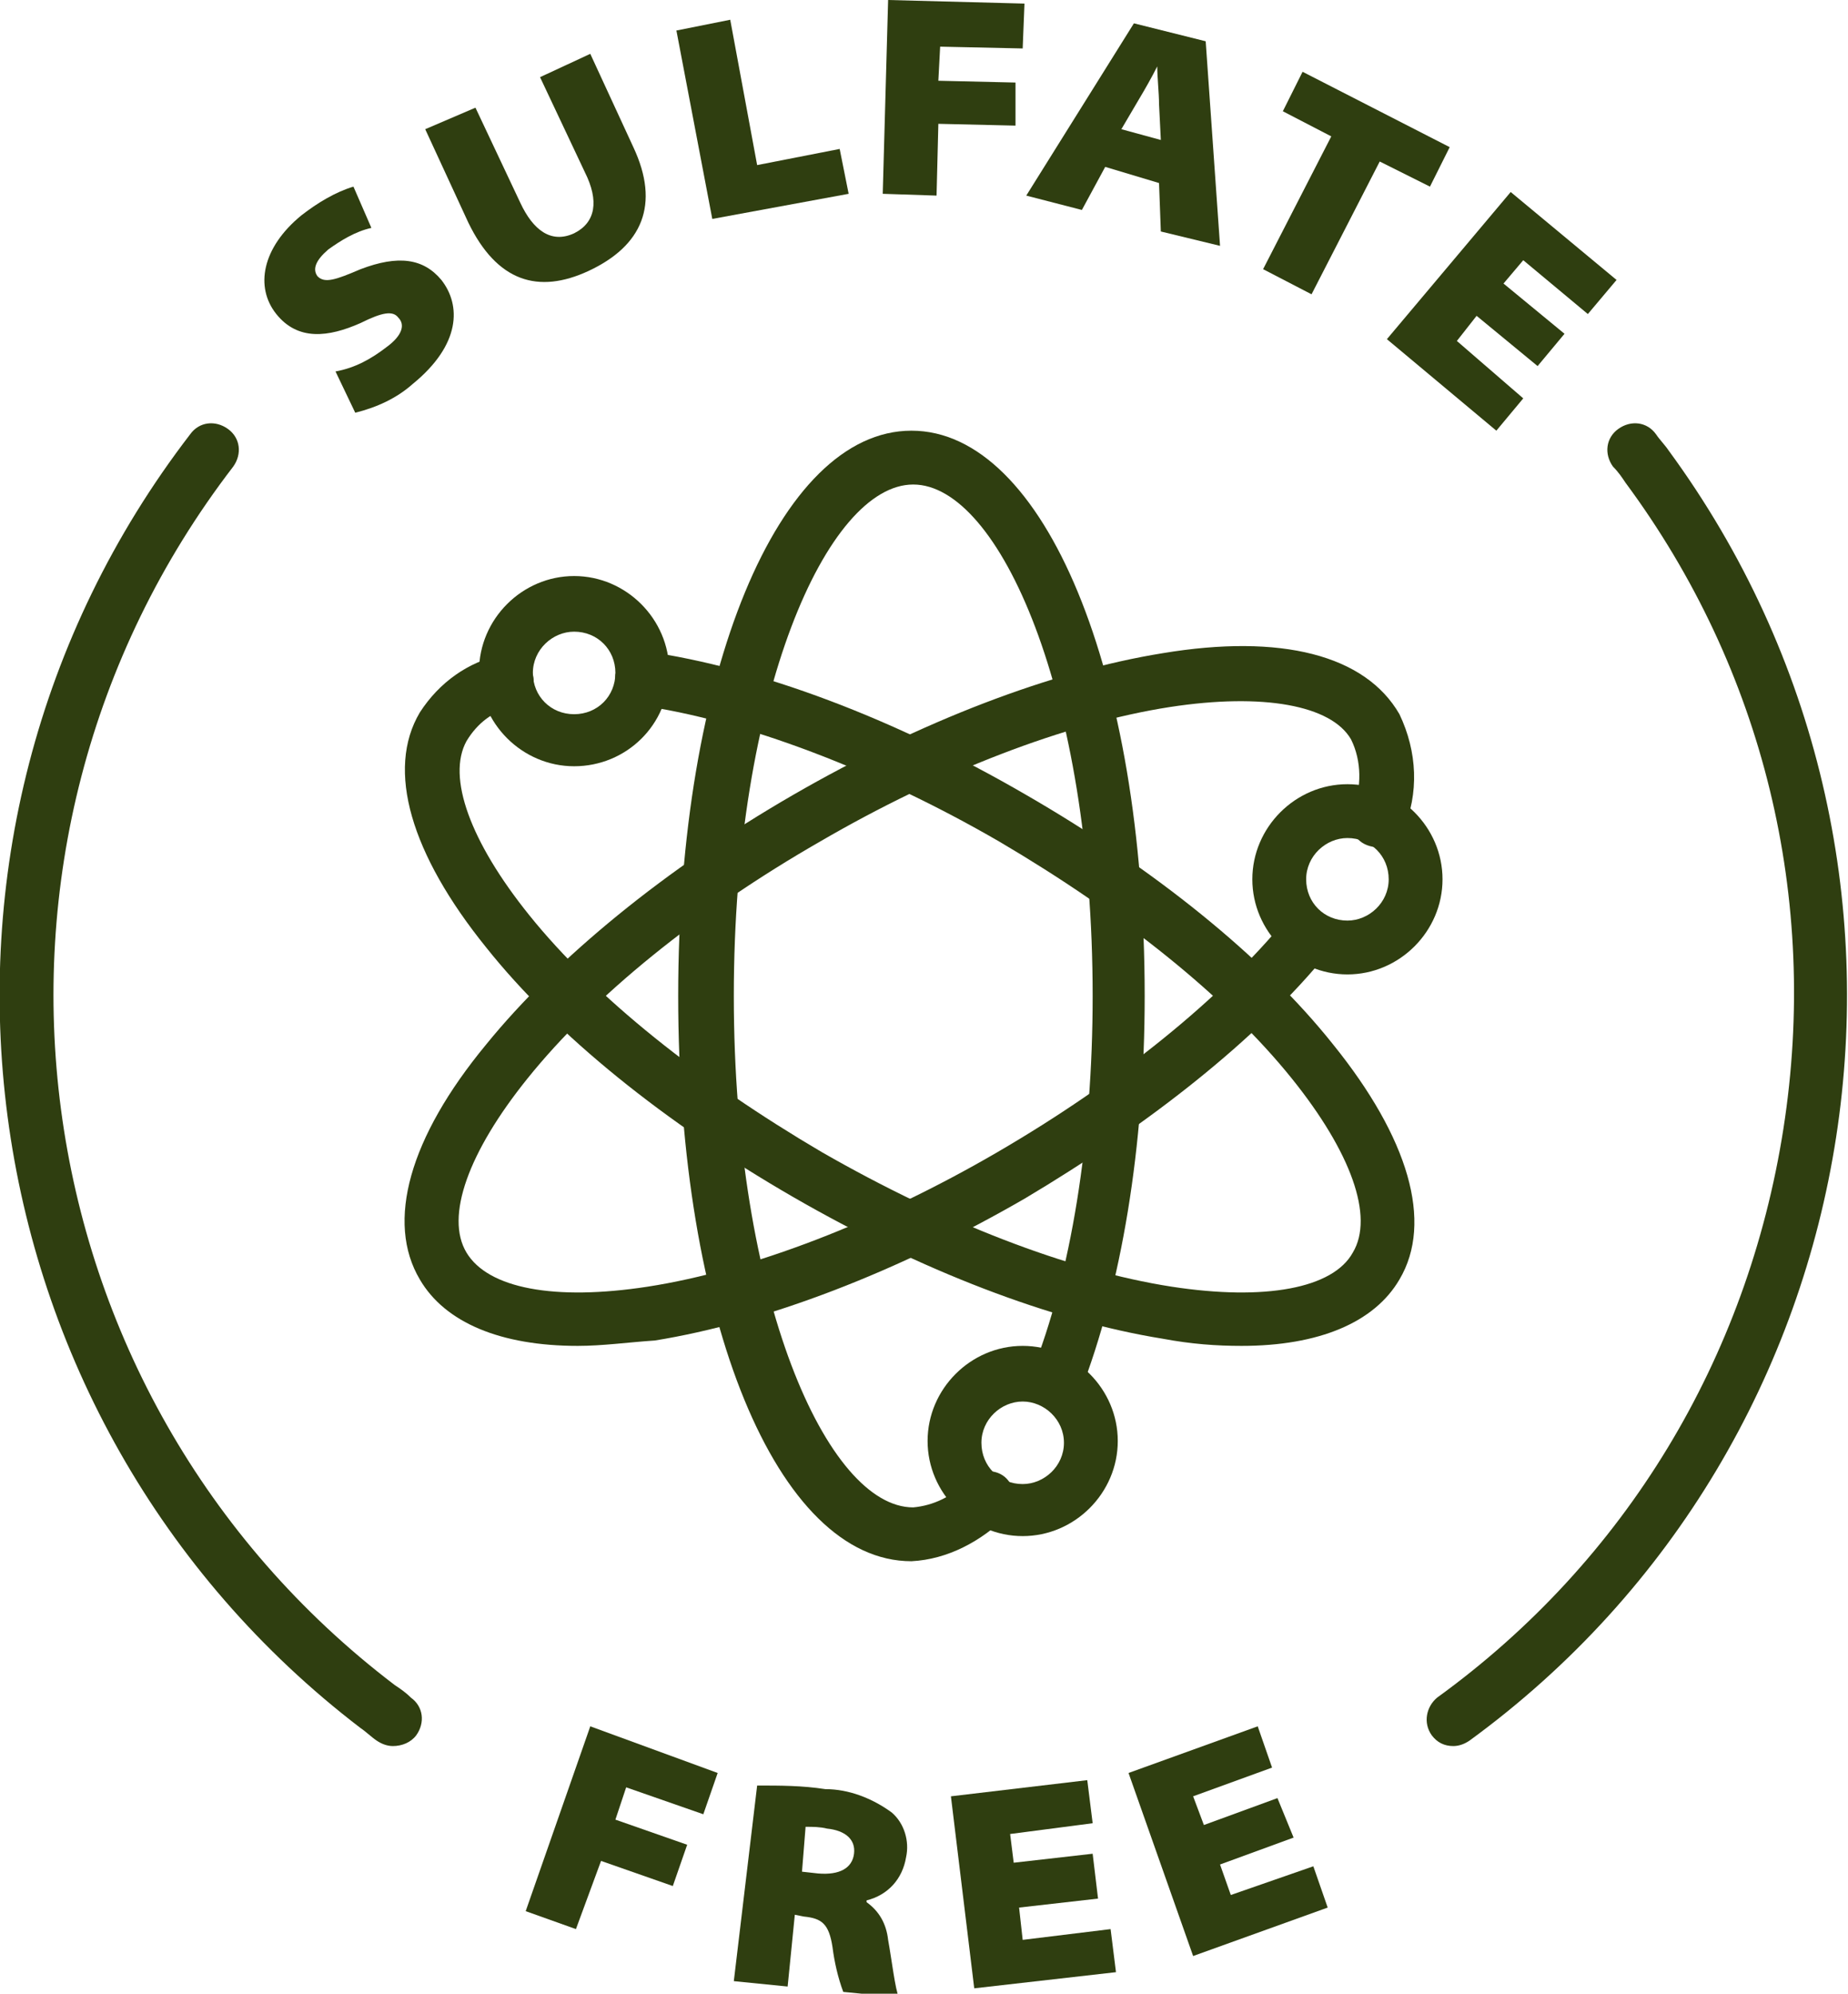 <svg xml:space="preserve" style="enable-background:new 0 0 103 111.1;" viewBox="0 0 103 111.1" y="0px" x="0px" xmlns:xlink="http://www.w3.org/1999/xlink" xmlns="http://www.w3.org/2000/svg" id="Layer_1" version="1.1">
<style type="text/css">
	.st0{fill:#2F3E10;}
</style>
<g>
	<path d="M50.8,87c-7.5,0-13-13.5-13-31.5c0-18,5.6-31.5,13-31.5c7.4,0,13,13.5,13,31.5c0,8.4-1.3,16.2-3.6,22.1
		c-0.3,0.8-1.2,1.1-1.9,0.8c-0.8-0.3-1.2-1.2-0.8-1.9c2.2-5.5,3.4-13,3.4-21c0-16.8-5.2-28.5-10-28.5s-10,11.7-10,28.5
		c0,16.8,5.2,28.5,10,28.5c1.1-0.1,2.2-0.6,3-1.5c0.5-0.6,1.5-0.7,2.1-0.2c0.6,0.5,0.7,1.5,0.2,2.1C54.7,85.9,52.8,86.9,50.8,87
		C50.8,87,50.8,87,50.8,87z" class="st0"></path>
</g>
<g>
	<path d="M32.2,75c-4.3,0-7.4-1.3-8.8-3.7c-1.9-3.2-0.6-7.9,3.7-13.1c3.9-4.8,10-9.8,17.1-13.9
		c7.1-4.1,14.4-6.9,20.6-7.9c6.6-1.1,11.3,0.1,13.2,3.4c1,2.1,1.1,4.4,0.2,6.5c-0.3,0.8-1.2,1.1-2,0.8c-0.8-0.3-1.1-1.2-0.8-2
		c0.5-1.2,0.5-2.7-0.1-3.9c-1.1-1.9-4.9-2.6-10.1-1.8c-5.8,0.9-12.8,3.6-19.5,7.5c-6.8,3.9-12.6,8.6-16.3,13.2
		c-3.3,4.1-4.6,7.7-3.4,9.7c1.2,2,4.9,2.7,10.1,1.9c5.8-0.9,12.8-3.6,19.5-7.5c6.7-3.9,12.4-8.5,16.1-13c0.5-0.6,1.5-0.7,2.1-0.2
		c0.6,0.5,0.7,1.5,0.2,2.1c-3.9,4.8-10,9.6-16.9,13.7c-7.1,4.1-14.4,6.9-20.6,7.9C35,74.8,33.6,75,32.2,75z" class="st0"></path>
</g>
<g>
	<path d="M69.2,75c-1.4,0-2.8-0.1-4.4-0.4c-6.2-1-13.5-3.8-20.6-7.9c-7.1-4.1-13.2-9-17.1-13.9
		c-4.2-5.2-5.6-9.9-3.7-13.1c1.1-1.7,2.7-2.8,4.5-3.2c0.8-0.2,1.6,0.3,1.8,1.1s-0.3,1.6-1.1,1.8c-1.1,0.2-2,0.9-2.6,1.9
		c-1.1,2,0.2,5.6,3.5,9.7c3.7,4.6,9.5,9.2,16.3,13.2c6.8,3.9,13.7,6.6,19.5,7.5c5.2,0.8,9,0.1,10.1-1.9c1.2-2-0.1-5.6-3.4-9.7
		c-3.7-4.6-9.5-9.2-16.3-13.2c-6.9-4-14.3-6.8-20.1-7.6c-0.8-0.1-1.4-0.9-1.3-1.7c0.1-0.8,0.9-1.4,1.7-1.3c6.3,0.9,13.8,3.7,21.2,8
		c7.1,4.1,13.2,9,17.1,13.9c4.2,5.2,5.6,9.9,3.7,13.1C76.6,73.7,73.5,75,69.2,75z" class="st0"></path>
</g>
<g>
	<path d="M32,42.7c-2.9,0-5.3-2.4-5.3-5.3c0-2.9,2.4-5.3,5.3-5.3c2.9,0,5.3,2.4,5.3,5.3C37.3,40.4,34.9,42.7,32,42.7z
		 M32,35.2c-1.2,0-2.3,1-2.3,2.3s1,2.3,2.3,2.3s2.3-1,2.3-2.3S33.3,35.2,32,35.2z" class="st0"></path>
</g>
<g>
	<path d="M75.1,54.3c-2.9,0-5.3-2.4-5.3-5.3c0-2.9,2.4-5.3,5.3-5.3c2.9,0,5.3,2.4,5.3,5.3C80.4,51.9,78,54.3,75.1,54.3z
		 M75.1,46.7c-1.2,0-2.3,1-2.3,2.3s1,2.3,2.3,2.3c1.2,0,2.3-1,2.3-2.3S76.4,46.7,75.1,46.7z" class="st0"></path>
</g>
<g>
	<path d="M57,85.6c-2.9,0-5.3-2.4-5.3-5.3s2.4-5.3,5.3-5.3c2.9,0,5.3,2.4,5.3,5.3S59.9,85.6,57,85.6z M57,78.1
		c-1.2,0-2.3,1-2.3,2.3s1,2.3,2.3,2.3c1.2,0,2.3-1,2.3-2.3S58.2,78.1,57,78.1z" class="st0"></path>
</g>
<g>
	<path d="M32.9,96.2l7.1,2.6l-0.8,2.3l-4.3-1.5l-0.6,1.8l4,1.4l-0.8,2.3l-4-1.4l-1.4,3.8l-2.8-1L32.9,96.2z" class="st0"></path>
</g>
<g>
	<path d="M42.2,99.5c1.3,0,2.5,0,3.8,0.2c1.3,0,2.6,0.5,3.7,1.3c0.7,0.6,1,1.6,0.8,2.5c-0.2,1.2-1,2.1-2.2,2.4l0,0.1
		c0.7,0.5,1.1,1.2,1.2,2.1c0.2,1.1,0.4,2.8,0.6,3.2l-3.1-0.3c-0.3-0.8-0.5-1.7-0.6-2.5c-0.2-1.3-0.6-1.6-1.6-1.7l-0.5-0.1l-0.4,4
		l-3-0.3L42.2,99.5z M44.7,104.3l0.9,0.1c1.2,0.1,1.9-0.3,2-1.1c0.1-0.8-0.5-1.3-1.5-1.4c-0.4-0.1-0.8-0.1-1.2-0.1L44.7,104.3z" class="st0"></path>
</g>
<g>
	<path d="M61.2,105.8l-4.4,0.5l0.2,1.8l4.9-0.6l0.3,2.4l-7.9,0.9l-1.3-10.7l7.6-0.9l0.3,2.4l-4.6,0.6l0.2,1.6l4.4-0.5
		L61.2,105.8z" class="st0"></path>
</g>
<g>
	<path d="M72.1,102.4l-4.1,1.5l0.6,1.7l4.6-1.6l0.8,2.3l-7.5,2.7l-3.6-10.2l7.2-2.6l0.8,2.3l-4.4,1.6l0.6,1.6l4.1-1.5
		L72.1,102.4z" class="st0"></path>
</g>
<g>
	<path d="M18.7,20.7c1.1-0.2,2-0.7,2.9-1.4c0.8-0.6,1-1.2,0.6-1.6c-0.3-0.4-0.9-0.3-2.1,0.3c-1.8,0.8-3.5,1-4.7-0.5
		c-1.2-1.5-0.8-3.7,1.4-5.5c0.9-0.7,1.9-1.3,2.9-1.6l1,2.3c-0.9,0.2-1.7,0.7-2.4,1.2c-0.7,0.6-0.9,1.1-0.6,1.5
		c0.4,0.4,1,0.2,2.4-0.4c2.1-0.8,3.5-0.6,4.5,0.6c1.1,1.4,1.1,3.6-1.6,5.8c-0.9,0.8-2,1.3-3.2,1.6L18.7,20.7z" class="st0"></path>
</g>
<g>
	<path d="M26.5,6l2.5,5.3c0.7,1.5,1.7,2.3,3,1.7c1.2-0.6,1.4-1.8,0.6-3.4l-2.5-5.3L32.9,3l2.4,5.2
		c1.5,3.2,0.5,5.5-2.5,6.9c-2.8,1.3-5.1,0.6-6.7-2.7l-2.4-5.2L26.5,6z" class="st0"></path>
</g>
<g>
	<path d="M37.7,1.7l3-0.6l1.5,8.1l4.6-0.9l0.5,2.5l-7.6,1.4L37.7,1.7z" class="st0"></path>
</g>
<g>
	<path d="M49.5,0l7.6,0.2L57,2.7l-4.6-0.1l-0.1,1.9l4.3,0.1L56.6,7l-4.3-0.1l-0.1,4l-3-0.1L49.5,0z" class="st0"></path>
</g>
<g>
	<path d="M61.6,9.3l-1.3,2.4l-3.1-0.8l6-9.6l4,1L68,13.7l-3.3-0.8l-0.1-2.7L61.6,9.3z M64.7,7.8l-0.1-2
		c0-0.6-0.1-1.5-0.1-2.1l0,0c-0.3,0.6-0.7,1.3-1,1.8l-1,1.7L64.7,7.8z" class="st0"></path>
</g>
<g>
	<path d="M74.2,7.6l-2.7-1.4L72.6,4l8.2,4.2l-1.1,2.2L76.9,9l-3.8,7.4L70.4,15L74.2,7.6z" class="st0"></path>
</g>
<g>
	<path d="M85.7,20.4l-3.4-2.8L81.2,19l3.7,3.2L83.4,24l-6.1-5.1l6.9-8.2l5.9,4.9l-1.6,1.9l-3.6-3l-1.1,1.3l3.4,2.8
		L85.7,20.4z" class="st0"></path>
</g>
<g>
	<path d="M81,97.3c-0.5,0-0.9-0.2-1.2-0.6c-0.5-0.7-0.3-1.6,0.3-2.1C90.6,87,97.4,75.7,99.4,62.9
		c2-12.8-1.1-25.6-8.8-36c-0.2-0.3-0.4-0.6-0.7-0.9c-0.5-0.7-0.4-1.6,0.3-2.1c0.7-0.5,1.6-0.4,2.1,0.3c0.2,0.3,0.5,0.6,0.7,0.9
		C109.8,48,104.8,80.3,81.9,97C81.6,97.2,81.3,97.3,81,97.3z" class="st0"></path>
</g>
<g>
	<path d="M21.9,97.3c-0.3,0-0.6-0.1-0.9-0.3c-0.3-0.2-0.6-0.5-0.9-0.7C-2.4,79.1-6.7,46.7,10.6,24.2
		c0.5-0.7,1.4-0.8,2.1-0.3s0.8,1.4,0.3,2.1C-3.3,47.2,0.7,77.7,22,93.9c0.3,0.2,0.6,0.4,0.9,0.7c0.7,0.5,0.8,1.4,0.3,2.1
		C22.9,97.1,22.4,97.3,21.9,97.3z" class="st0"></path>
</g>
</svg>
